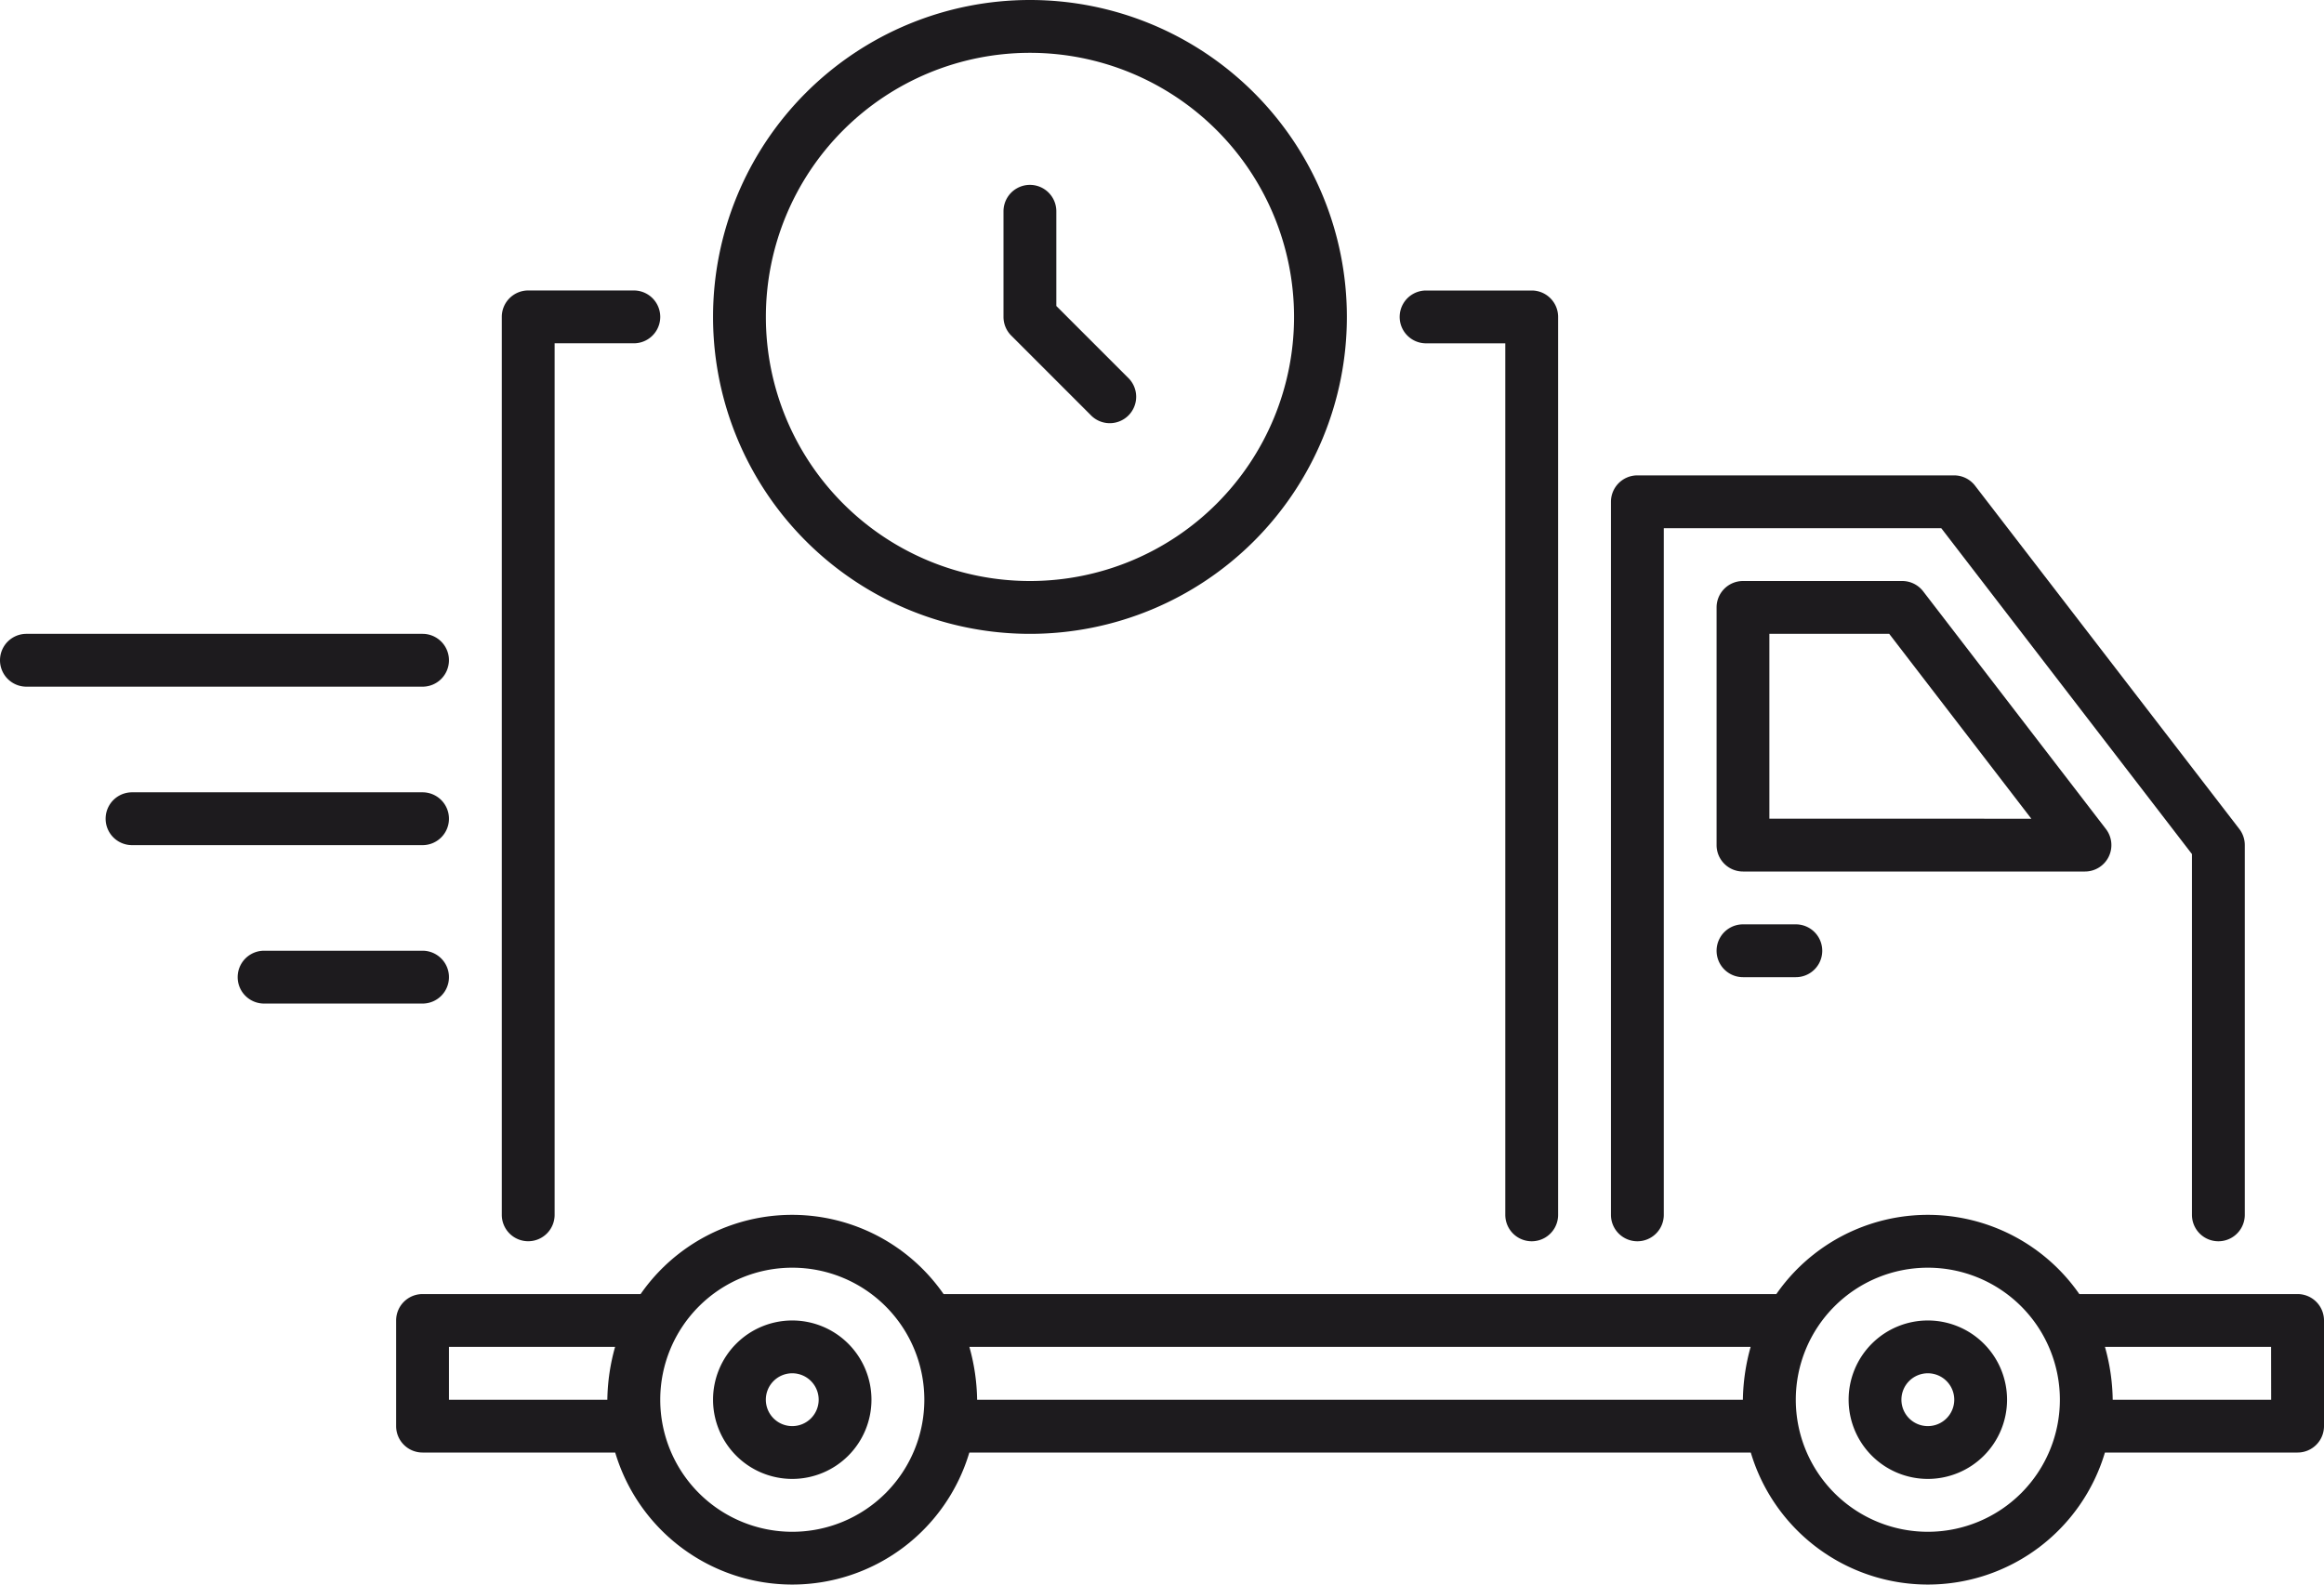 <svg id="Truck_Delivery" data-name="Truck Delivery" xmlns="http://www.w3.org/2000/svg" width="60" height="40.909" viewBox="0 0 60 40.909">
  <path id="Path_829" data-name="Path 829" d="M72.045,64a2.045,2.045,0,1,0,2.045,2.045A2.045,2.045,0,0,0,72.045,64Zm0,2.727a.682.682,0,1,1,.682-.682.682.682,0,0,1-.682.682Z" transform="translate(-22.273 -29.909)" fill="#1d1b1e"/>
  <path id="Path_830" data-name="Path 830" d="M29.045,64a2.045,2.045,0,1,0,2.045,2.045A2.045,2.045,0,0,0,29.045,64Zm0,2.727a.682.682,0,1,1,.682-.682.682.682,0,0,1-.682.682Z" transform="translate(-8.591 -29.909)" fill="#1d1b1e"/>
  <path id="Path_831" data-name="Path 831" d="M61.682,51.773a.682.682,0,0,0,.682-.682V33.364h7.164L76,41.777v9.314a.682.682,0,1,0,1.364,0V41.545a.683.683,0,0,0-.141-.416L70.4,32.266A.683.683,0,0,0,69.864,32H61.682a.682.682,0,0,0-.682.682V51.091A.682.682,0,0,0,61.682,51.773Z" transform="translate(-19.409 -19.727)" fill="#1d1b1e"/>
  <path id="Path_832" data-name="Path 832" d="M75.123,43.119a.682.682,0,0,0-.071-.716l-4.718-6.136A.682.682,0,0,0,69.793,36H65.682a.682.682,0,0,0-.682.682v6.136a.682.682,0,0,0,.682.682h8.83A.683.683,0,0,0,75.123,43.119Zm-8.76-.983V37.364h3.094l3.669,4.773Z" transform="translate(-20.682 -21)" fill="#1d1b1e"/>
  <path id="Path_833" data-name="Path 833" d="M53.682,26.364h2.045v22.5a.682.682,0,0,0,1.364,0V25.682A.682.682,0,0,0,56.409,25H53.682a.682.682,0,1,0,0,1.364Z" transform="translate(-16.864 -17.5)" fill="#1d1b1e"/>
  <path id="Path_834" data-name="Path 834" d="M19.682,49.545a.682.682,0,0,0,.682-.682v-22.5h2.045a.682.682,0,0,0,0-1.364H19.682a.682.682,0,0,0-.682.682V48.864A.682.682,0,0,0,19.682,49.545Z" transform="translate(-6.045 -17.5)" fill="#1d1b1e"/>
  <path id="Path_835" data-name="Path 835" d="M64.091,62.045H58.456a4.762,4.762,0,0,0-7.822,0h-21.5a4.762,4.762,0,0,0-7.822,0H15.682a.682.682,0,0,0-.682.682v2.727a.682.682,0,0,0,.682.682h4.974a4.77,4.77,0,0,0,9.143,0H49.974a4.77,4.77,0,0,0,9.143,0h4.974a.682.682,0,0,0,.682-.682V62.727A.682.682,0,0,0,64.091,62.045ZM16.364,64.773V63.409h4.289a5.282,5.282,0,0,0-.2,1.364Zm8.864,3.409a3.409,3.409,0,1,1,3.409-3.409A3.409,3.409,0,0,1,25.227,68.182ZM30,64.773a5.308,5.308,0,0,0-.2-1.364h20.17a5.326,5.326,0,0,0-.2,1.364Zm24.545,3.409a3.409,3.409,0,1,1,3.409-3.409A3.409,3.409,0,0,1,54.545,68.182Zm8.864-3.409H59.318a5.277,5.277,0,0,0-.2-1.364h4.289Z" transform="translate(-4.773 -28.636)" fill="#1d1b1e"/>
  <path id="Path_836" data-name="Path 836" d="M11.591,38.682A.682.682,0,0,0,10.909,38H.682a.682.682,0,1,0,0,1.364H10.909A.682.682,0,0,0,11.591,38.682Z" transform="translate(0 -21.636)" fill="#1d1b1e"/>
  <path id="Path_837" data-name="Path 837" d="M12.864,44.682A.682.682,0,0,0,12.182,44h-7.5a.682.682,0,1,0,0,1.364h7.5A.682.682,0,0,0,12.864,44.682Z" transform="translate(-1.273 -23.545)" fill="#1d1b1e"/>
  <path id="Path_838" data-name="Path 838" d="M14.455,50.682A.682.682,0,0,0,13.773,50H9.682a.682.682,0,1,0,0,1.364h4.091A.682.682,0,0,0,14.455,50.682Z" transform="translate(-2.864 -25.455)" fill="#1d1b1e"/>
  <path id="Path_839" data-name="Path 839" d="M35.182,30.364A8.182,8.182,0,1,0,27,22.182a8.182,8.182,0,0,0,8.182,8.182Zm0-15a6.818,6.818,0,1,1-6.818,6.818A6.818,6.818,0,0,1,35.182,15.364Z" transform="translate(-8.591 -14)" fill="#1d1b1e"/>
  <path id="Path_840" data-name="Path 840" d="M40.245,26.937a.682.682,0,1,0,.964-.964l-1.846-1.846V21.682a.682.682,0,1,0-1.364,0v2.727a.681.681,0,0,0,.2.482Z" transform="translate(-12.091 -16.227)" fill="#1d1b1e"/>
  <path id="Path_841" data-name="Path 841" d="M65.682,49a.682.682,0,0,0,0,1.364h1.364a.682.682,0,0,0,0-1.364Z" transform="translate(-20.682 -25.136)" fill="#1d1b1e"/>
</svg>

